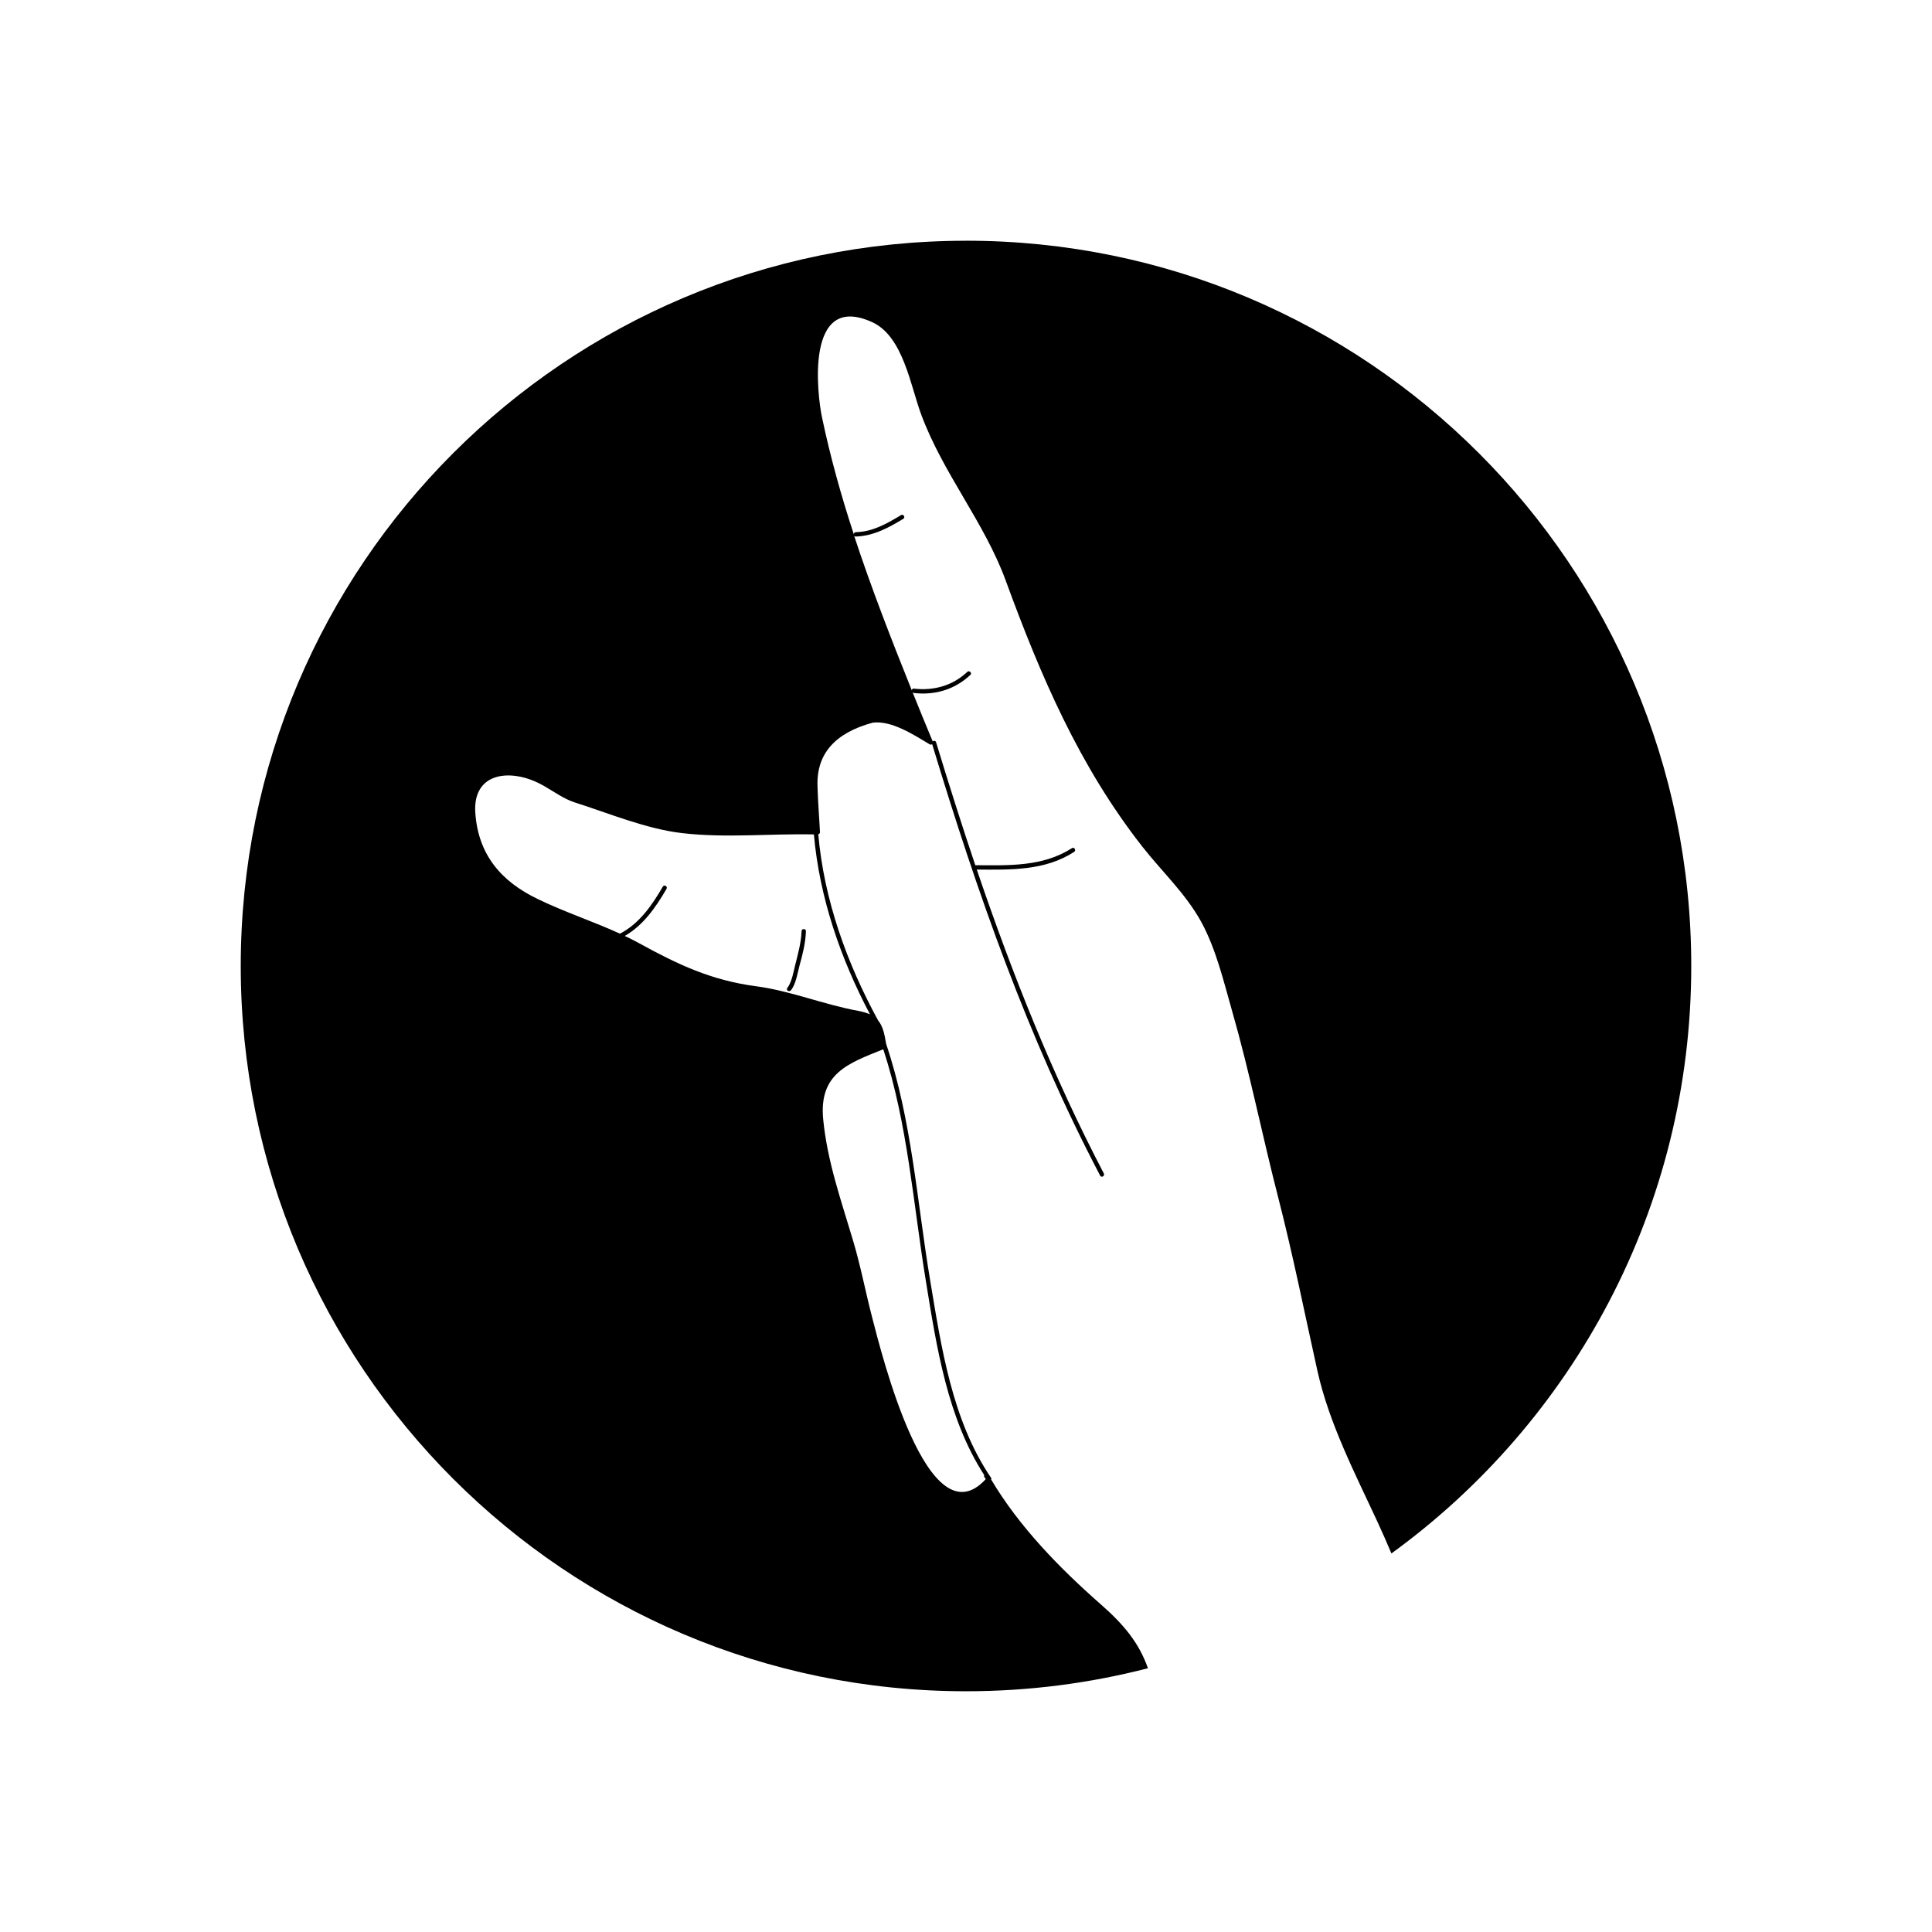 <?xml version="1.0" encoding="UTF-8"?>
<!-- Uploaded to: ICON Repo, www.iconrepo.com, Generator: ICON Repo Mixer Tools -->
<svg fill="#000000" width="800px" height="800px" version="1.1" viewBox="144 144 512 512" xmlns="http://www.w3.org/2000/svg">
 <g>
  <path d="m357.58 390.78c-0.102 3.023-0.855 6.098-1.664 8.969-0.555 2.066-0.957 4.934-2.266 6.644-0.453 0.605-1.461 0.055-1.008-0.551 1.258-1.664 1.664-4.484 2.168-6.398 0.707-2.82 1.512-5.742 1.613-8.664-0.004-0.754 1.156-0.754 1.156 0z"/>
  <path d="m400 207.8c-106.15 0-192.2 86.051-192.2 192.2s86.051 192.2 192.2 192.2c16.625 0 32.797-2.117 48.215-6.098-2.371-6.758-6.449-11.645-12.543-16.977-10.934-9.621-21.562-20.504-29.02-33.055 0.102-0.145 0.102-0.301-0.055-0.504-10.328-15.219-13.145-34.613-16.121-52.395-3.477-20.902-4.836-42.316-11.637-62.523-0.453-2.82-0.957-4.836-2.117-6.191-8.312-15.215-14.359-32.043-15.871-49.375 0.25-0.051 0.453-0.25 0.453-0.504-0.203-4.082-0.555-8.16-0.656-12.242-0.301-8.516 4.586-14.105 14.66-16.828 5.039-0.605 10.832 3.223 15.062 5.742 0.203 0.152 0.453 0.102 0.656-0.051 11.891 39.297 25.391 77.891 44.531 114.36 0.352 0.656 1.316 0.051 0.957-0.605-13.551-25.902-24.285-52.898-33.656-80.508 8.98 0.051 17.996 0.355 25.805-4.684 0.598-0.402 0.051-1.359-0.555-1.008-7.758 4.988-16.777 4.586-25.645 4.535-3.629-10.781-7.055-21.613-10.379-32.547-0.152-0.504-0.656-0.504-0.906-0.25-1.812-4.332-3.578-8.664-5.34-13.047 0.102 0.102 0.203 0.152 0.301 0.203 5.644 0.656 10.883-0.906 15.012-4.785 0.555-0.504-0.301-1.309-0.805-0.805-3.93 3.68-8.867 5.039-14.207 4.434-0.301-0.051-0.453 0.203-0.504 0.453-5.441-13.551-10.73-27.105-15.266-40.91 0.102 0.102 0.25 0.152 0.453 0.152 4.684-0.152 8.613-2.316 12.543-4.684 0.656-0.352 0.051-1.359-0.555-1.008-3.777 2.266-7.508 4.434-11.992 4.535-0.352 0-0.555 0.301-0.555 0.555-3.324-10.125-6.195-20.402-8.414-30.934-1.258-5.844-4.637-33.402 13.25-25.293 8.262 3.727 10.176 16.879 13.047 24.535 5.793 15.617 16.727 28.516 22.371 43.934 9.219 25.191 19.445 49.121 36.172 70.484 5.297 6.75 11.441 12.395 15.625 19.949 3.981 7.305 5.945 15.77 8.211 23.68 4.684 16.324 7.961 32.898 12.191 49.324 3.93 15.266 7.004 30.684 10.43 46.094 3.125 14.008 10.078 27.363 16.066 40.305 1.211 2.672 2.418 5.344 3.527 8.016 48.121-34.926 79.461-91.656 79.461-155.69 0-106.15-86.051-192.2-192.2-192.2zm-21.918 214.27c6.5 19.852 7.91 40.859 11.285 61.414 2.82 17.375 5.691 36.324 15.469 51.438-0.051 0.102-0.102 0.301 0 0.453 0.152 0.203 0.25 0.402 0.402 0.605-15.367 16.828-27.711-33.66-30.129-42.93-1.762-6.801-3.074-13.75-5.09-20.453-3.176-10.68-6.75-20.758-7.859-31.891-1.207-12.238 6.602-14.91 15.922-18.637zm-3.527-9.27c-0.855-0.352-1.812-0.656-3.074-0.906-9.219-1.664-17.984-5.344-27.305-6.555-11.637-1.562-20.453-5.688-30.633-11.285-1.309-0.707-2.621-1.41-3.981-2.016 4.938-2.82 8.262-7.656 11.082-12.496 0.352-0.656-0.656-1.211-1.008-0.555-2.82 4.887-6.195 9.773-11.336 12.445-7.152-3.273-14.711-5.742-21.766-9.168-9.875-4.734-15.82-11.891-16.574-22.871-0.754-11.082 9.977-11.941 18.289-7.055 2.57 1.461 5.09 3.324 7.961 4.281 9.07 2.871 18.992 7.055 28.516 8.16 11.637 1.359 23.277 0.102 34.965 0.352 1.465 16.684 7.055 32.906 14.863 47.668z"/>
 </g>
</svg>